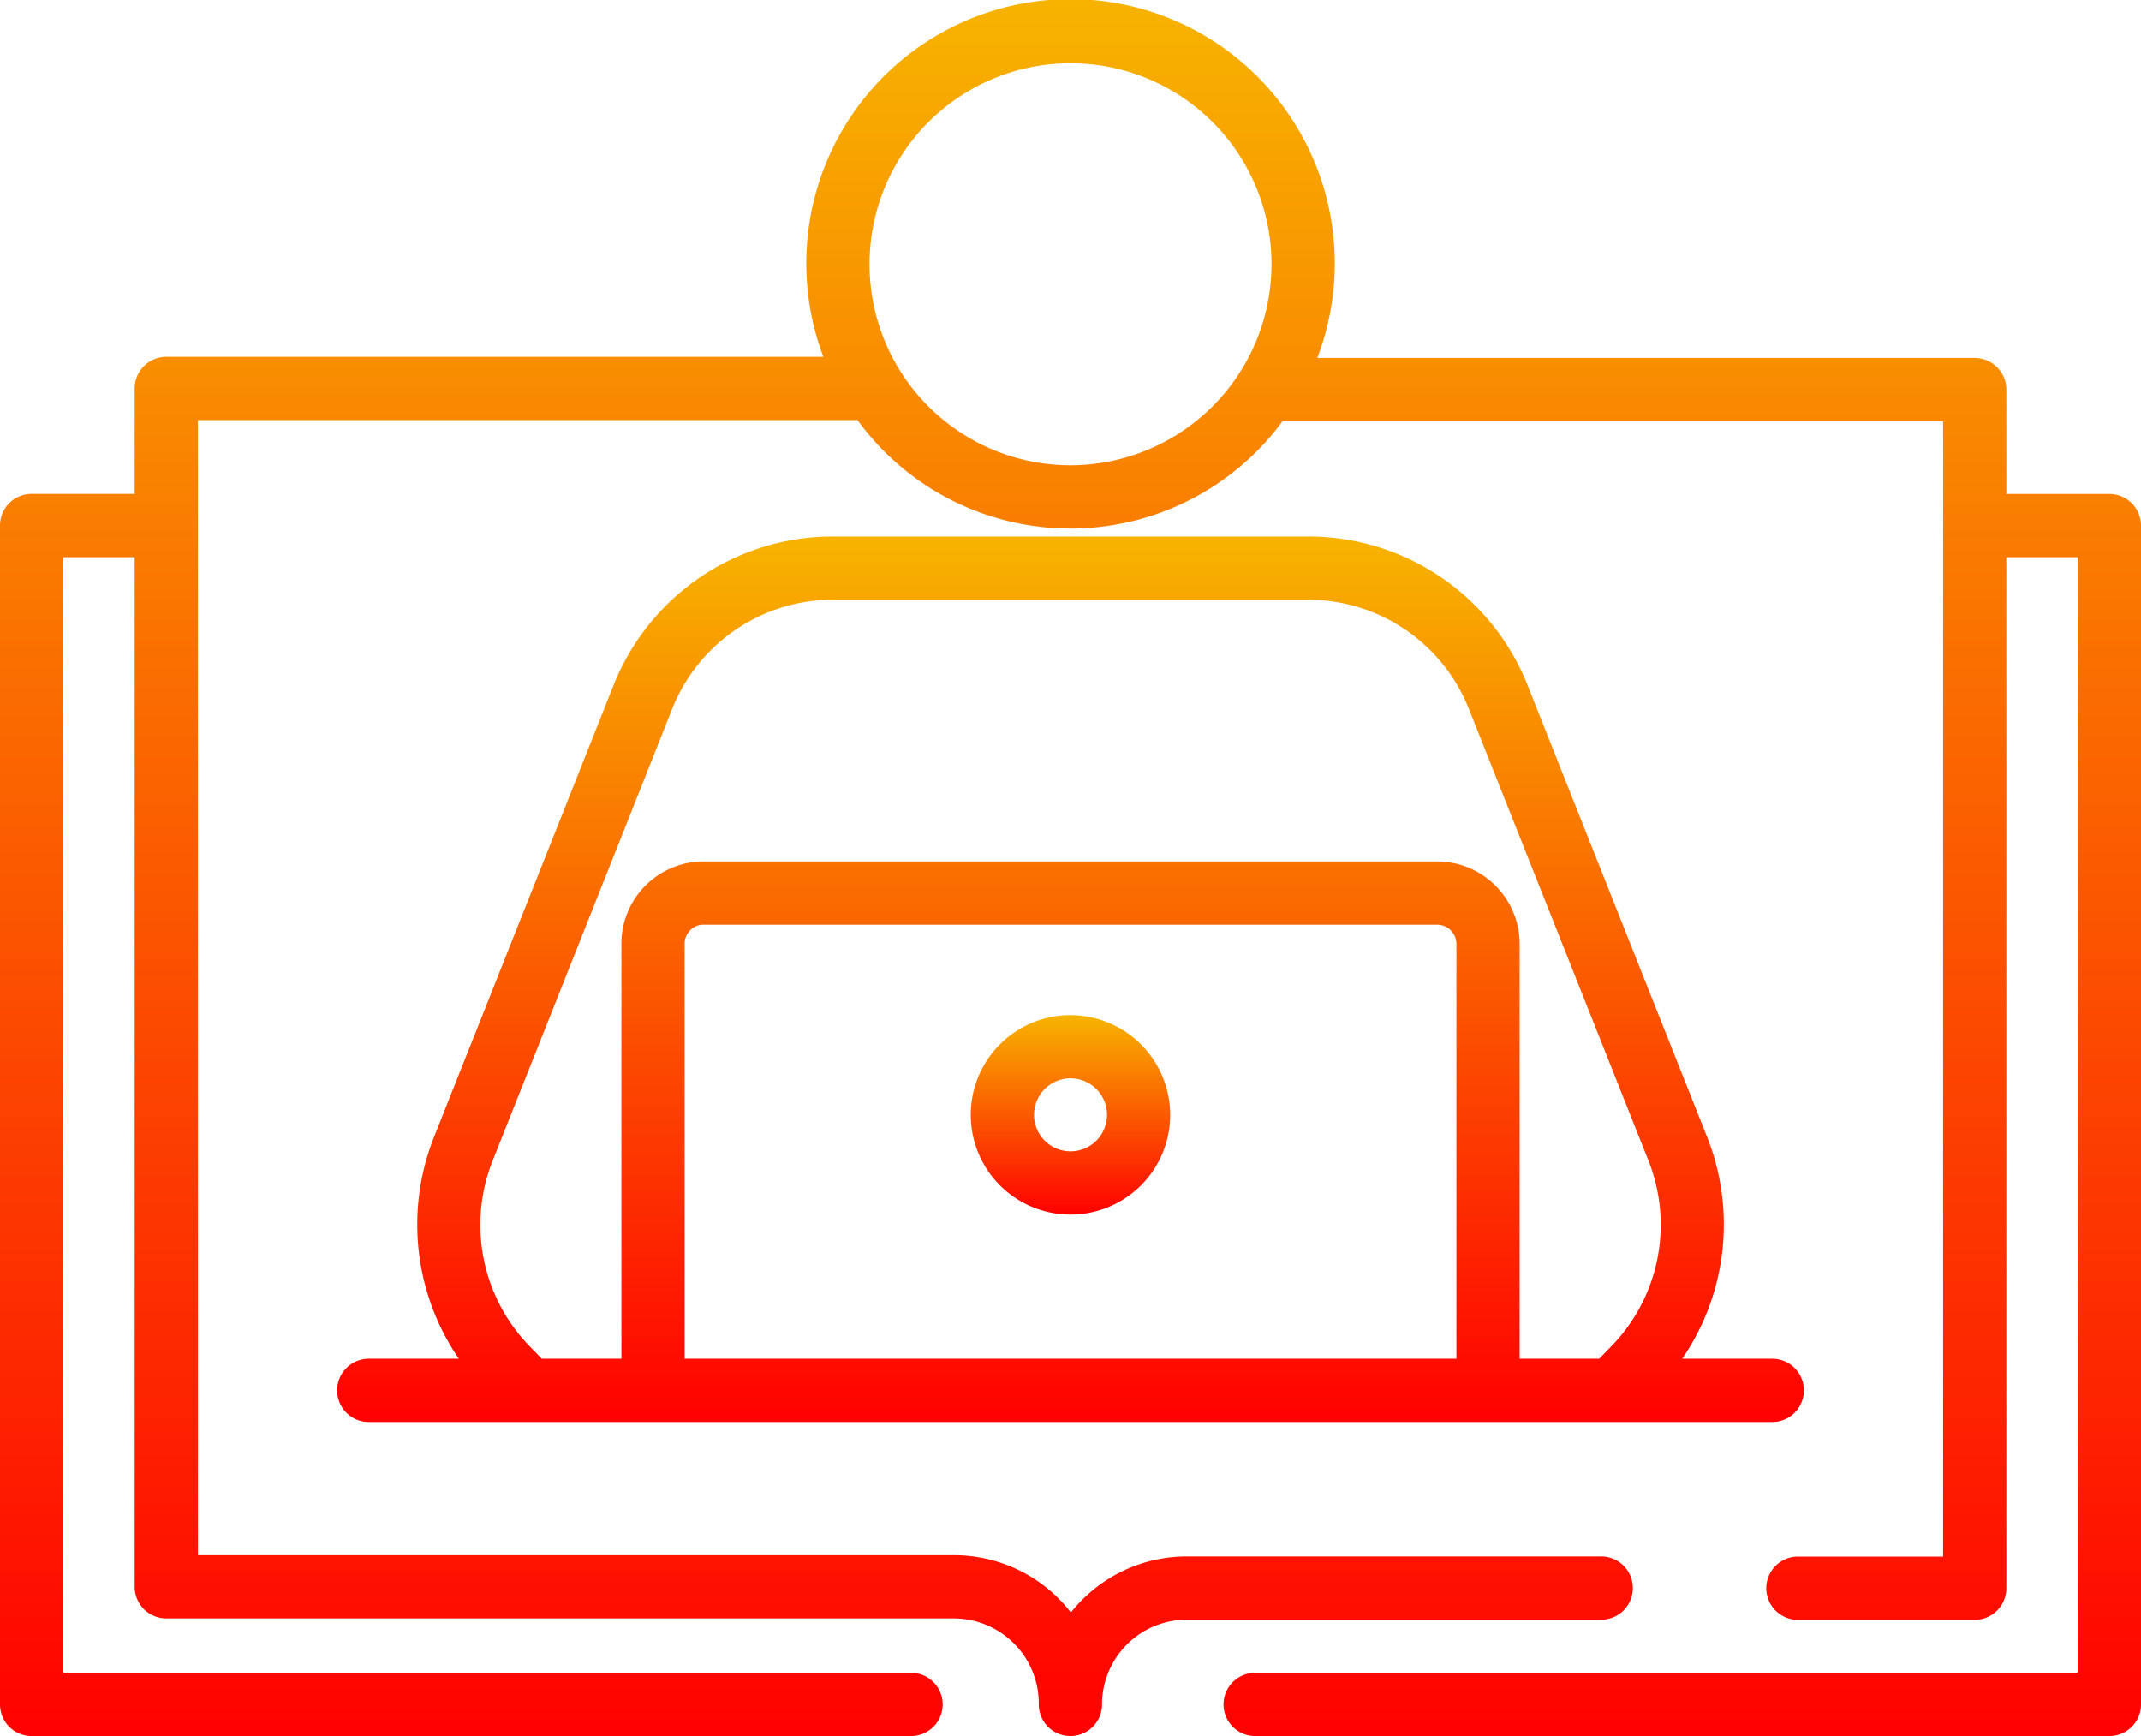 <svg id="Group_3820" data-name="Group 3820" xmlns="http://www.w3.org/2000/svg" xmlns:xlink="http://www.w3.org/1999/xlink" width="84.638" height="68.628" viewBox="0 0 84.638 68.628">
  <defs>
    <linearGradient id="linear-gradient" x1="0.5" x2="0.5" y2="1" gradientUnits="objectBoundingBox">
      <stop offset="0" stop-color="#f7b400"/>
      <stop offset="1" stop-color="red"/>
    </linearGradient>
    <clipPath id="clip-path">
      <rect id="Rectangle_16034" data-name="Rectangle 16034" width="84.638" height="68.628" transform="translate(0 0)" fill="url(#linear-gradient)"/>
    </clipPath>
  </defs>
  <g id="Group_3819" data-name="Group 3819" clip-path="url(#clip-path)">
    <path id="Path_5447" data-name="Path 5447" d="M83.388,19.526H79.315V15.4a1.25,1.25,0,0,0-1.25-1.25H52.074a10.446,10.446,0,1,0-19.525-.045H6.574a1.25,1.25,0,0,0-1.25,1.25v4.168H1.25A1.25,1.25,0,0,0,0,20.776v46.6a1.25,1.25,0,0,0,1.25,1.25H36.016a1.25,1.25,0,0,0,0-2.5H2.5v-44.1H5.324v40.7a1.249,1.249,0,0,0,1.25,1.25H37.715a3.365,3.365,0,0,1,3.35,3.4,1.25,1.25,0,0,0,2.5,0,3.354,3.354,0,0,1,3.35-3.35H63.3a1.25,1.25,0,0,0,0-2.5H46.915a5.842,5.842,0,0,0-4.581,2.216,5.842,5.842,0,0,0-4.619-2.265H7.824V16.608H33.9a10.408,10.408,0,0,0,16.8.045H76.815V61.532h-5.74a1.25,1.25,0,1,0,0,2.5h6.99a1.25,1.25,0,0,0,1.25-1.25V22.026h2.823v44.1H49.619a1.25,1.25,0,0,0,0,2.5H83.388a1.25,1.25,0,0,0,1.25-1.25v-46.6a1.25,1.25,0,0,0-1.25-1.25M42.32,18.392a7.946,7.946,0,1,1,7.946-7.946,7.955,7.955,0,0,1-7.946,7.946" fill="url(#linear-gradient)"/>
    <path id="Path_5448" data-name="Path 5448" d="M13.328,54.961a1.249,1.249,0,0,0,1.25,1.25H70.061a1.25,1.25,0,0,0,0-2.5H66.5a9.376,9.376,0,0,0,.992-8.749L60.4,27.117a9.321,9.321,0,0,0-8.707-5.909H32.95a9.321,9.321,0,0,0-8.707,5.91L17.151,44.963a9.377,9.377,0,0,0,.989,8.748H14.578a1.25,1.25,0,0,0-1.25,1.25M27.065,37.328a.753.753,0,0,1,.7-.776H56.839a.767.767,0,0,1,.736.808V53.711H27.066ZM20.938,53.219a6.881,6.881,0,0,1-1.464-7.333l7.092-17.845a6.835,6.835,0,0,1,6.384-4.333H51.691a6.835,6.835,0,0,1,6.384,4.333l7.094,17.844A6.88,6.88,0,0,1,63.7,53.218l-.481.493H60.075V37.391a3.271,3.271,0,0,0-3.2-3.339H27.734a3.255,3.255,0,0,0-3.168,3.308V53.711H21.418Z" fill="url(#linear-gradient)"/>
    <path id="Path_5449" data-name="Path 5449" d="M42.319,40.127h0a3.943,3.943,0,0,0,0,7.886h0a3.943,3.943,0,0,0,3.941-3.944l-1.25,0h1.25a3.946,3.946,0,0,0-3.943-3.94M43.34,45.09a1.435,1.435,0,0,1-1.02.423h0a1.443,1.443,0,1,1,1.021-.423" fill="url(#linear-gradient)"/>
  </g>
</svg>
